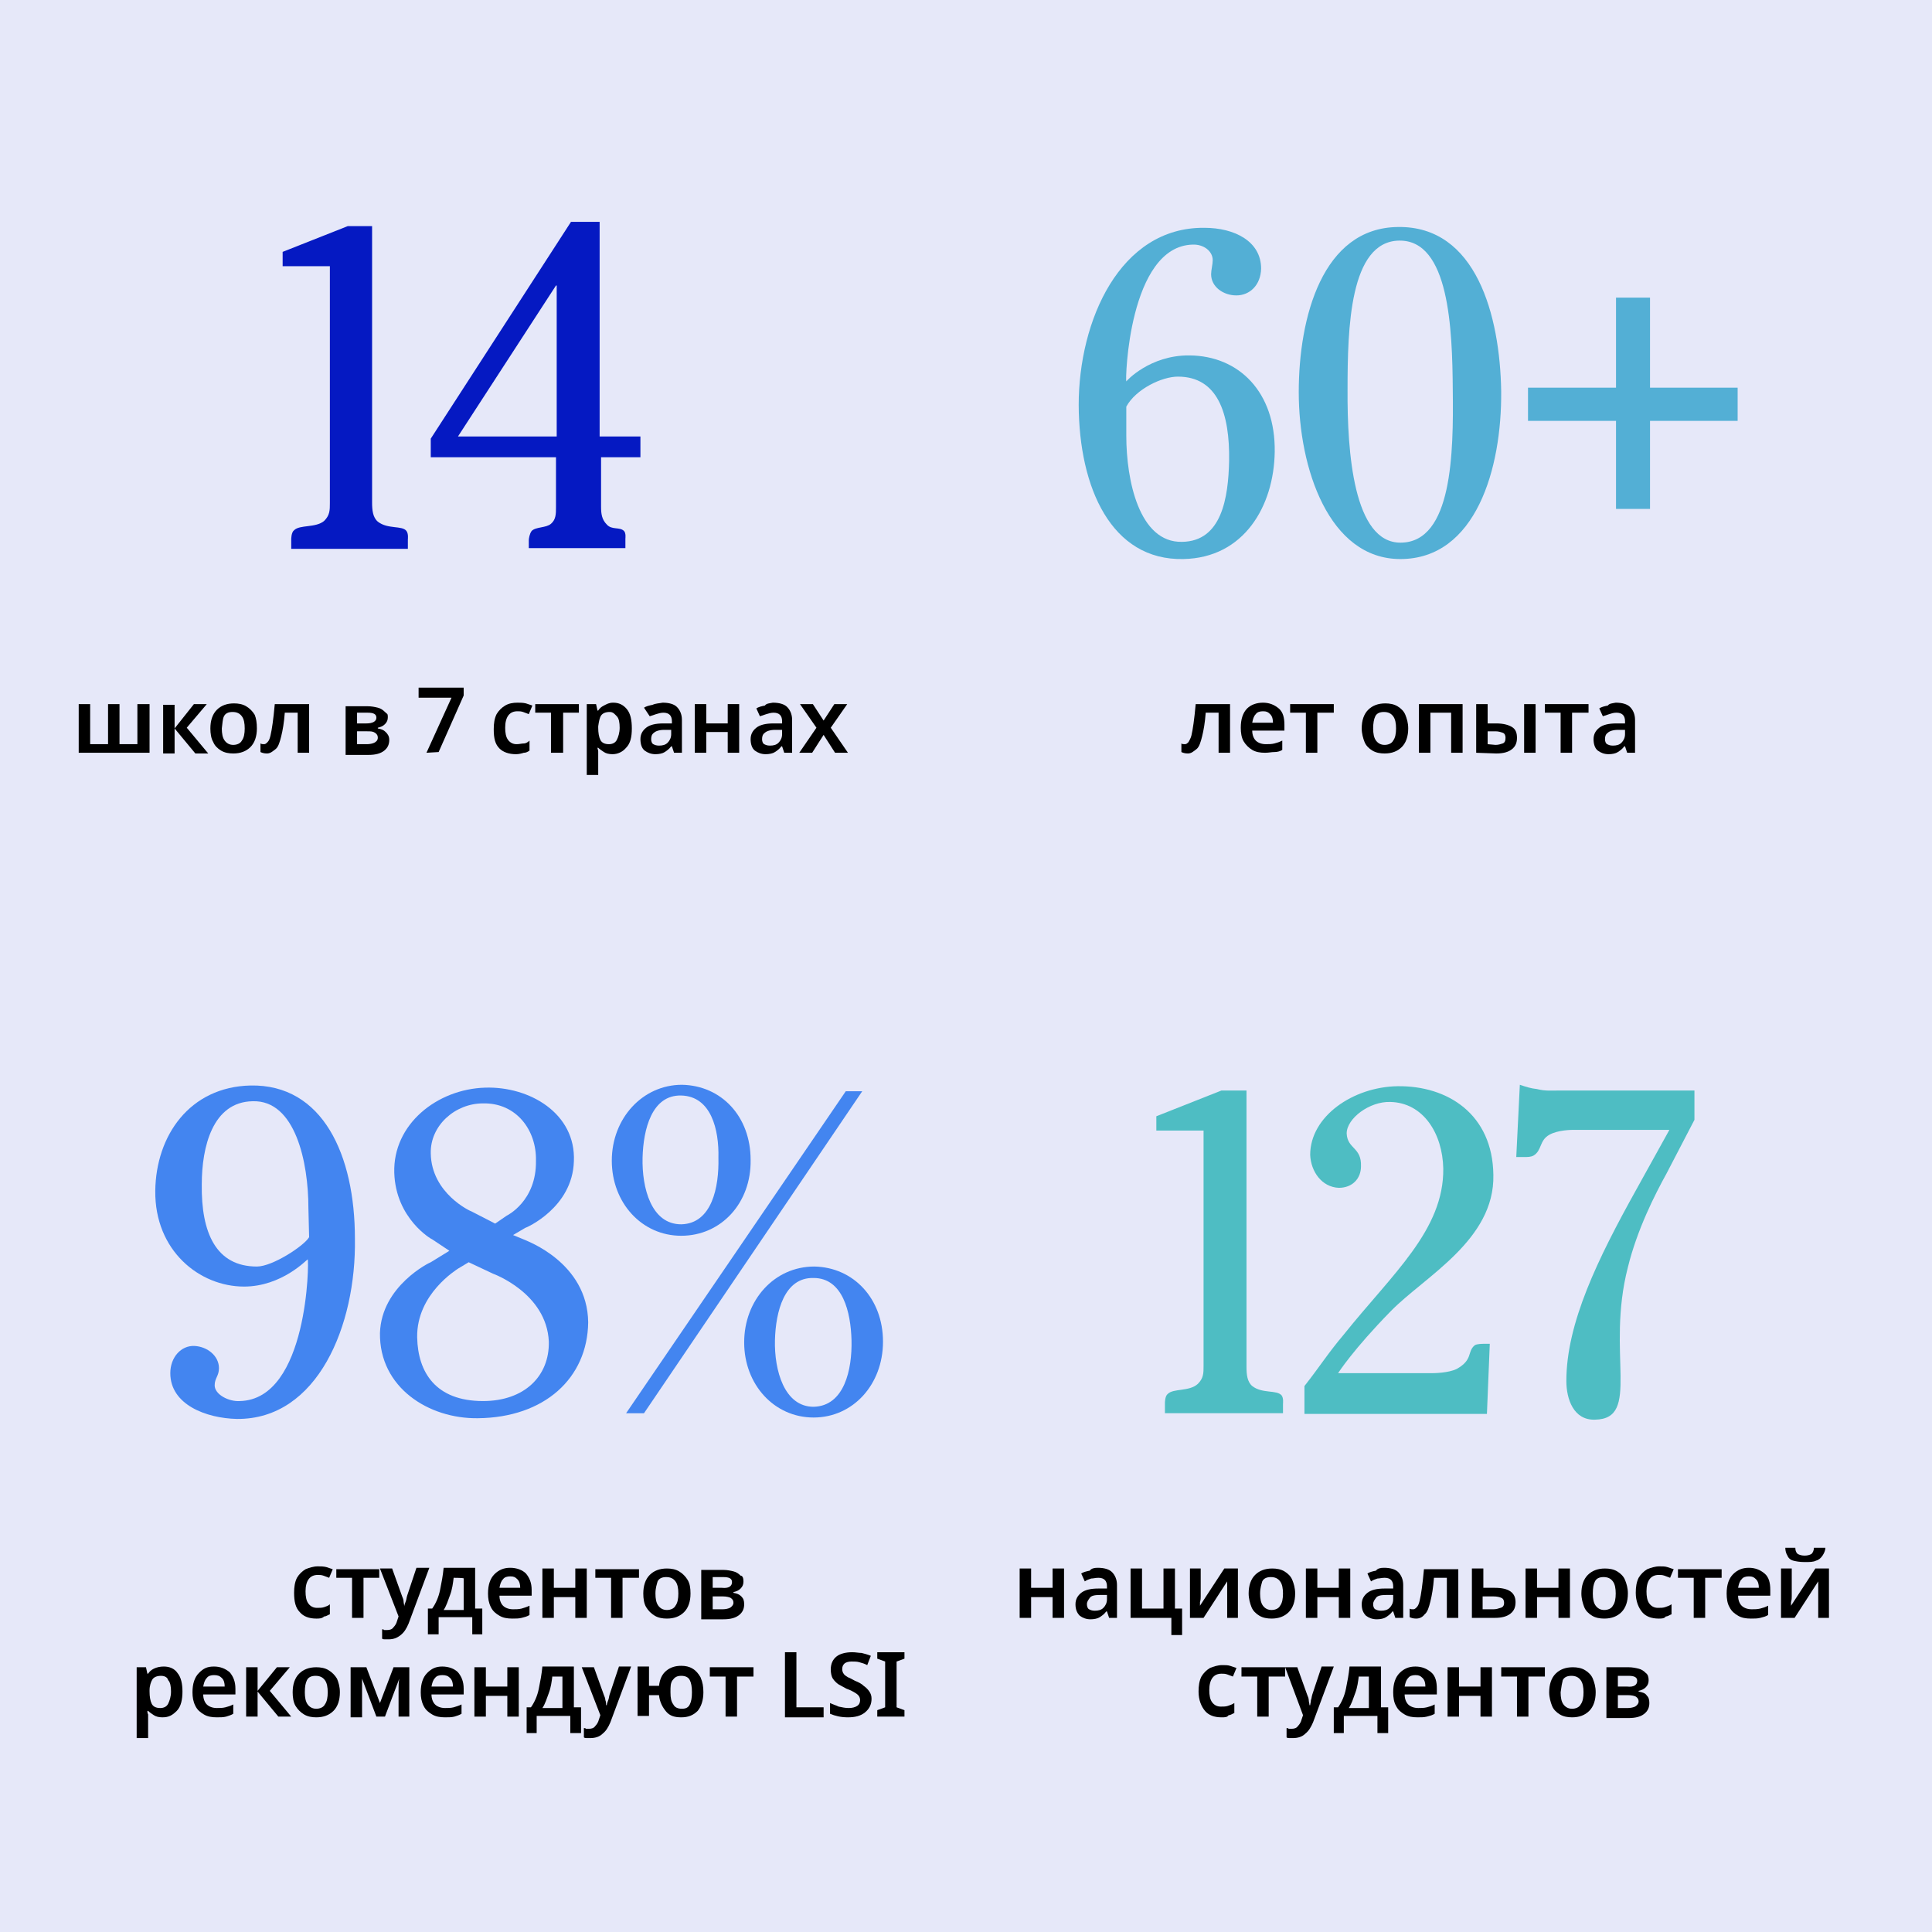 <?xml version="1.0" encoding="UTF-8"?>
<svg id="a" xmlns="http://www.w3.org/2000/svg" viewBox="0 0 270 270">
  <rect width="270" height="270" fill="#0519c2" opacity=".1"/>
  <g>
    <path d="M40.7,76.7v-1.3c0-.1,0-1,.4-1.3.8-.8,3-.3,4.2-1.3.8-.8.8-1.5.8-2.5v-33.1h-6.6v-2l9.1-3.6h3.4v38.6c0,1.1.1,2.1.8,2.7,1.4,1.1,3.4.5,4,1.3.3.4.2,1.1.2,1.2v1.3s-16.3,0-16.3,0Z" fill="#0519c2"/>
    <path d="M84,63.9v6.9c0,1,.1,1.8.8,2.5.7.8,1.8.3,2.4.9.3.3.2,1,.2,1.1v1.3h-13.5v-1.1c0-.2.1-.9.4-1.3.6-.6,2-.4,2.7-1s.7-1.4.7-2.3v-7h-17.5v-2.6l19.6-30.3h4v30h5.7v2.9s-5.5,0-5.5,0ZM77.7,39.9l-13.7,21.1h13.8v-21.1h-.1 0Z" fill="#0519c2"/>
  </g>
  <g>
    <path d="M20.9,98.4v6.8h-9.9v-6.8h1.6v5.6h2.5v-5.6h1.6v5.6h2.5v-5.6s1.7,0,1.7,0Z"/>
    <path d="M27.1,98.4h1.8l-2.8,3.3,3,3.6h-1.8l-2.9-3.5v3.5h-1.6v-6.8h1.6v3.3l2.7-3.4h0Z"/>
  </g>
  <g>
    <path d="M35.9,101.8c0,1.1-.3,2-.9,2.6-.6.6-1.4.9-2.4.9-.6,0-1.2-.1-1.7-.4s-.9-.7-1.1-1.2c-.3-.5-.4-1.2-.4-1.9,0-1.1.3-2,.9-2.6s1.4-.9,2.4-.9c.6,0,1.2.1,1.7.4s.9.7,1.2,1.2c.2.5.3,1.1.3,1.9h0ZM31,101.8c0,.7.1,1.3.4,1.7.3.4.7.6,1.2.6s1-.2,1.2-.6c.3-.4.4-1,.4-1.7s-.1-1.3-.4-1.7-.7-.6-1.3-.6-1,.2-1.2.6-.2 1-.3,1.7h0Z"/>
    <path d="M43.2,105.2h-1.6v-5.6h-1.8c-.1,1.4-.3,2.5-.5,3.3s-.4,1.5-.8,1.8-.7.6-1.2.6c-.4,0-.7-.1-.9-.2v-1.2c.2.1.3.1.5.1s.3-.1.5-.3.3-.5.4-.9c.1-.4.2-1,.3-1.7s.2-1.6.3-2.7h4.8v6.8h0Z"/>
    <path d="M54.2,100.2c0,.4-.1.7-.4,1s-.6.4-1,.5v.1c.5.1.8.2,1.1.5s.5.6.5,1.1c0,.6-.2,1.1-.7,1.5s-1.2.6-2.2.6h-3.2v-6.8h3.1c.5,0,1,.1,1.4.2s.7.3,1,.6.4.2.4.7ZM52.6,100.3c0-.5-.4-.7-1.2-.7h-1.5v1.5h1.3c.9,0,1.4-.3,1.4-.8h0ZM52.8,103.1c0-.3-.1-.5-.4-.7s-.6-.2-1.1-.2h-1.4v1.8h1.4c.4,0,.8-.1,1-.2s.5-.3.5-.7Z"/>
    <path d="M59.6,105.2l3.5-7.7h-4.6v-1.4h6.3v1.1l-3.5,7.9-1.7.1h0Z"/>
    <path d="M72.1,105.4c-1,0-1.8-.3-2.3-.8-.6-.6-.8-1.4-.8-2.7,0-.8.1-1.5.4-2.1.3-.5.7-.9,1.2-1.2s1.1-.4,1.7-.4c.4,0,.8,0,1.2.1.3.1.6.2.9.3l-.5,1.2c-.3-.1-.5-.2-.8-.3s-.5-.1-.8-.1c-1.1,0-1.7.8-1.7,2.3,0,.7.1,1.3.4,1.7s.7.6,1.2.6c.4,0,.7-.1,1-.1s.6-.2.8-.4v1.4c-.3.2-.5.3-.8.3-.3.1-.7.2-1.1.2h0Z"/>
    <path d="M80.9,99.6h-2.2v5.6h-1.7v-5.6h-2.2v-1.2h6.1s0,1.2,0,1.2Z"/>
    <path d="M85.7,98.2c.8,0,1.4.3,1.9.9s.7,1.5.7,2.7-.2,2.1-.8,2.7c-.5.6-1.2.9-1.9.9-.5,0-.9-.1-1.2-.3-.3-.2-.6-.4-.8-.6h-.1c0,.2.1.3.1.5v3.3h-1.6v-9.9h1.3l.2.9h.1c.2-.3.4-.5.8-.7s.7-.4,1.3-.4h0ZM85.2,99.5c-.6,0-1,.2-1.2.5s-.3.8-.4,1.5v.2c0,.7.1,1.3.3,1.7.2.4.6.6,1.2.6.5,0,.9-.2,1.1-.6s.4-1,.4-1.7-.1-1.3-.4-1.6-.5-.6-1-.6h0Z"/>
    <path d="M92.6,98.2c.9,0,1.6.2,2,.6s.7,1,.7,1.8v4.6h-1.1l-.3-.9h-.1c-.3.4-.6.6-.9.8s-.8.3-1.3.3c-.6,0-1.1-.2-1.5-.5s-.6-.9-.6-1.6.3-1.2.8-1.6,1.3-.6,2.4-.6h1.2v-.3c0-.4-.1-.7-.3-.9s-.5-.3-.9-.3c-.3,0-.7.1-1,.2s-.6.2-.9.3l-.8-1.2c.3-.2.7-.3,1.2-.4.4-.2.9-.2,1.4-.3h0ZM92.8,102c-.7,0-1.2.2-1.4.4-.3.2-.4.5-.4.9,0,.3.1.6.3.7s.4.2.8.2c.5,0,.9-.1,1.2-.4.3-.3.5-.7.5-1.2v-.6h-1Z"/>
    <path d="M98.7,98.4v2.7h3v-2.7h1.6v6.8h-1.6v-2.9h-3v2.9h-1.6v-6.8h1.6Z"/>
    <path d="M108,98.2c.9,0,1.6.2,2,.6s.7,1,.7,1.8v4.6h-1.1l-.3-.9h-.1c-.3.4-.6.6-.9.8s-.8.3-1.3.3c-.6,0-1.1-.2-1.5-.5s-.6-.9-.6-1.6.3-1.2.8-1.6,1.3-.6,2.4-.6h1.2v-.3c0-.4-.1-.7-.3-.9s-.5-.3-.9-.3c-.3,0-.7.1-1,.2s-.6.2-.9.3l-.5-1.1c.3-.2.7-.3,1.2-.4.2-.3.6-.3,1.1-.4h0ZM108.3,102c-.7,0-1.2.2-1.4.4-.3.2-.4.5-.4.9,0,.3.1.6.3.7s.4.2.8.2c.5,0,.9-.1,1.2-.4.3-.3.5-.7.5-1.2v-.6h-1Z"/>
    <path d="M114.1,101.7l-2.3-3.3h1.8l1.5,2.3,1.5-2.3h1.8l-2.3,3.3,2.4,3.5h-1.8l-1.6-2.5-1.6,2.5h-1.8l2.4-3.5h0Z"/>
  </g>
  <g>
    <path d="M33.1,198.3c-4.3-.1-9.3-2-9.3-6.4,0-2.2,1.5-3.9,3.4-3.8,1.8.1,3.4,1.4,3.4,3.1,0,1.1-.6,1.4-.6,2.4,0,1.3,2,2.3,3.5,2.2,9.6-.2,9.7-19.8,9.5-19.8-.1,0-3.6,3.8-8.9,3.8-6.2,0-12.5-5-12.4-13.4.1-7.7,4.8-14.5,13.3-14.7,10.1-.2,14.6,9.7,14.6,21.4.2,12.1-5.2,25.3-16.5,25.2h0ZM43.1,168.8c0-6.3-1.8-15.1-7.8-14.9-5.6.1-7.1,6.4-7.1,11.6-.1,6.8,2,11.5,7.7,11.5,2.2,0,6.6-2.9,7.3-4.1l-.1-4.1h0Z" fill="#4385f0"/>
    <path d="M66.8,198.2c-6.9.1-13.8-4.3-13.7-11.9.2-6.6,7-9.9,7.1-9.9l2.6-1.6-2.4-1.6c-.1,0-5.1-2.9-5.3-9.3-.2-6.8,6-11.7,12.7-11.9,6.2-.2,12.7,3.6,12.4,10.3-.2,6.5-6.7,9.3-6.8,9.3l-1.7,1,1.7.7c.1.1,8.7,3.1,8.8,11.5-.1,7.8-6.1,13.3-15.4,13.4h0ZM68.9,178l-3.4-1.6-1.5.9c-.1.1-5.8,3.5-5.7,9.6.1,4.9,2.6,8.9,9.2,8.9,5.8,0,9.3-3.5,9.2-8.3-.3-6.8-7.8-9.5-7.8-9.5h0ZM67.5,154.2c-3.9,0-7.4,3.1-7.3,7,.1,5.6,5.6,8.1,5.7,8.1l3.3,1.7,1.6-1.1s4.2-2,4.1-7.7c.1-4.2-2.7-8.1-7.4-8h0Z" fill="#4385f0"/>
    <path d="M95.2,172.7c-5.5,0-9.7-4.6-9.7-10.5s4.3-10.6,9.8-10.6c5.5.1,9.6,4.4,9.6,10.5.1,6-4.1,10.6-9.7,10.6h0ZM90,197.5h-2.5l30.7-45h2.3l-30.5,45ZM95.2,153.1c-4.1-.1-5.3,4.7-5.4,8.7-.1,4.2,1.2,9.3,5.4,9.3,4.3-.1,5.3-5.2,5.2-9.3.1-3.9-1-8.6-5.2-8.7ZM113.7,198.1c-5.5,0-9.7-4.6-9.7-10.5s4.2-10.6,9.8-10.6c5.5.1,9.6,4.5,9.6,10.5s-4.2,10.6-9.7,10.6h0ZM113.7,178.6c-4.1-.1-5.3,4.7-5.4,8.7-.1,4.2,1.3,9.3,5.4,9.3,4.3-.1,5.4-5.2,5.3-9.3-.1-3.9-1.2-8.7-5.3-8.7Z" fill="#4385f0"/>
  </g>
  <g>
    <path d="M44.2,226.2c-1,0-1.8-.3-2.3-.9-.6-.6-.8-1.5-.8-2.7,0-.8.1-1.5.4-2.1.3-.5.7-.9,1.2-1.2.5-.2,1.1-.4,1.7-.4.4,0,.8,0,1.2.1.3.1.6.2.9.3l-.5,1.2c-.3-.1-.5-.2-.8-.3s-.5-.1-.8-.1c-1.1,0-1.7.8-1.7,2.3,0,.7.1,1.3.4,1.7.3.4.7.6,1.2.6.4,0,.7,0,1-.1s.6-.2.8-.4v1.4c-.3.1-.5.3-.8.3-.3.3-.7.3-1.1.3h0Z"/>
    <path d="M53,220.5h-2.2v5.6h-1.6v-5.6h-2.2v-1.2h6c0-.1,0,1.2,0,1.2Z"/>
    <path d="M53.1,219.2h1.7l1.4,3.9c.1.2.2.5.2.7s.1.5.1.7h0c0-.2.1-.4.2-.7.1-.2.1-.5.2-.8l1.3-3.9h1.8l-2.9,7.8c-.3.7-.6,1.2-1.1,1.6-.5.4-1,.6-1.7.6h-.5c-.1,0-.3,0-.4-.1v-1.3c.1,0,.2,0,.3.1h.4c.4,0,.7-.1.9-.4.2-.2.4-.5.5-.9l.2-.6-2.6-6.7h0Z"/>
  </g>
  <g>
    <path d="M66.4,219.2v5.6h1v3.6h-1.4v-2.4h-4.7v2.4h-1.5v-3.6h.6c.5-.7.9-1.6,1.1-2.6s.4-2,.5-3.1h4.4s0,.1,0,.1ZM63.4,220.5c-.1.8-.2,1.6-.5,2.4s-.5,1.5-.9,2.1h2.8v-4.4c.1-.1-1.4-.1-1.4-.1Z"/>
    <path d="M71.3,219.1c.9,0,1.7.3,2.2.8.5.6.8,1.3.8,2.3v.8h-4.5c0,.6.2,1.1.5,1.4.3.3.8.5,1.4.5.4,0,.8,0,1.2-.1.3-.1.7-.2,1.1-.4v1.3c-.3.2-.7.3-1.1.4-.4.1-.8.1-1.3.1-.7,0-1.3-.1-1.8-.4-.5-.3-.9-.6-1.2-1.2s-.4-1.2-.4-1.9c0-1.2.3-2.1.9-2.7s1.3-.9,2.2-.9ZM71.3,220.3c-.4,0-.8.1-1,.4-.3.3-.4.7-.5,1.2h2.9c0-.5-.1-.9-.4-1.2s-.5-.4-1-.4h0Z"/>
    <path d="M77.4,219.2v2.7h3v-2.7h1.6v6.9h-1.6v-2.9h-3v2.9h-1.6v-6.9h1.6Z"/>
    <path d="M89.2,220.5h-2.2v5.6h-1.6v-5.6h-2.2v-1.2h6.1v1.2s-.1,0-.1,0Z"/>
    <path d="M96.5,222.7c0,1.1-.3,2-.9,2.6s-1.4.9-2.4.9c-.6,0-1.2-.1-1.7-.4s-.9-.7-1.2-1.2c-.3-.5-.4-1.2-.4-1.9,0-1.1.3-2,.9-2.6s1.4-.9,2.4-.9c.6,0,1.2.1,1.7.4s.9.7,1.2,1.2.4,1.1.4,1.9h0ZM91.6,222.7c0,.7.1,1.3.4,1.7s.7.6,1.2.6,1-.2,1.2-.6c.3-.4.4-1,.4-1.7s-.1-1.3-.4-1.7-.7-.6-1.3-.6-1,.2-1.2.6c-.1.4-.3.9-.3,1.7h0Z"/>
    <path d="M103.9,221c0,.4-.1.7-.4,1s-.6.4-1,.5v.1c.5.1.8.2,1.1.5s.4.6.4,1.1c0,.6-.2,1.1-.7,1.5s-1.2.6-2.2.6h-3.1v-6.9h3.1c.5,0,1,.1,1.4.2s.7.3,1,.6c.3-0.0.4.4.4.8h0ZM102.3,221.1c0-.5-.4-.7-1.2-.7h-1.5v1.5h1.3c.9.1,1.4-.2,1.4-.8h0ZM102.5,224c0-.3-.1-.5-.4-.7-.2-.1-.6-.2-1.1-.2h-1.4v1.8h1.4c.4,0,.8-.1,1-.2s.5-.4.5-.7Z"/>
  </g>
  <g>
    <path d="M22.9,232.9c.8,0,1.5.3,1.9.9.5.6.7,1.5.7,2.6s-.2,2.1-.8,2.7-1.1.9-2,.9c-.5,0-.9-.1-1.2-.3s-.6-.4-.8-.6h-.1c0,.2,0,.3.1.5v3.3h-1.6v-9.9h1.3l.2.9h.1c.2-.3.4-.5.8-.7s.9-.3,1.4-.3ZM22.5,234.2c-.6,0-1,.2-1.2.5s-.4.9-.4,1.5v.2c0,.7.1,1.3.3,1.7.2.4.6.6,1.2.6.5,0,.9-.2,1.1-.6.2-.4.4-1,.4-1.7s-.1-1.3-.4-1.6c-.1-.4-.5-.6-1-.6h0Z"/>
    <path d="M29.9,232.9c.9,0,1.6.3,2.2.8.5.6.8,1.3.8,2.3v.8h-4.5c0,.6.2,1.1.5,1.4s.8.5,1.4.5c.4,0,.8,0,1.2-.1.4-.1.7-.2,1.1-.4v1.3c-.3.2-.7.3-1,.4-.4.1-.8.1-1.3.1-.7,0-1.3-.1-1.8-.4-.5-.3-.9-.6-1.2-1.2s-.4-1.2-.4-1.9c0-1.2.3-2.1.9-2.7s1.1-.9,2.1-.9ZM29.9,234.1c-.4,0-.8.1-1,.4-.3.3-.4.7-.5,1.2h3c0-.5-.1-.9-.4-1.2s-.6-.4-1.1-.4h0Z"/>
    <path d="M38.7,233h1.8l-2.8,3.3,3,3.6h-1.8l-2.9-3.5v3.5h-1.6v-6.9h1.6v3.3l2.7-3.3h0Z"/>
  </g>
  <g>
    <path d="M47.5,236.5c0,1.1-.3,2-.9,2.6-.6.6-1.4.9-2.4.9-.6,0-1.2-.1-1.7-.4-.5-.3-.9-.7-1.2-1.2s-.4-1.2-.4-1.9c0-1.1.3-2,.9-2.6s1.4-.9,2.4-.9c.6,0,1.2.1,1.7.4s.9.7,1.2,1.2c.2.5.4,1.1.4,1.9h0ZM42.6,236.5c0,.7.1,1.3.4,1.7s.7.6,1.2.6,1-.2,1.2-.6c.3-.4.4-1,.4-1.7s-.1-1.3-.4-1.7-.7-.6-1.3-.6-1,.2-1.2.6c-.2.4-.3.9-.3,1.7h0Z"/>
    <path d="M57.2,233v6.9h-1.5v-3.7c0-.6,0-1.1.1-1.6h0l-2,5.3h-1.2l-2-5.3h0v5.4h-1.6v-7h2.2l1.9,5,1.9-5s2.2,0,2.2,0Z"/>
    <path d="M61.8,232.9c.9,0,1.7.3,2.2.8.5.6.8,1.3.8,2.3v.8h-4.5c0,.6.2,1.1.5,1.4s.8.5,1.4.5c.4,0,.8,0,1.2-.1.3-.1.7-.2,1.1-.4v1.3c-.3.2-.7.3-1,.4-.4.1-.8.1-1.3.1-.7,0-1.3-.1-1.8-.4-.5-.3-.9-.6-1.2-1.2s-.4-1.2-.4-1.9c0-1.2.3-2.1.9-2.7s1.2-.9,2.1-.9ZM61.8,234.1c-.4,0-.8.1-1,.4-.3.3-.4.7-.5,1.2h3c0-.5-.1-.9-.4-1.2s-.6-.4-1.1-.4h0Z"/>
    <path d="M67.9,233v2.7h3v-2.7h1.6v6.9h-1.6v-2.9h-3v2.9h-1.6v-6.9h1.6Z"/>
    <path d="M80.2,233v5.6h1v3.6h-1.5v-2.4h-4.7v2.4h-1.4v-3.6h.6c.5-.7.9-1.6,1.1-2.6s.4-2,.5-3.1h4.4v.1ZM77.2,234.2c-.1.8-.2,1.6-.5,2.4s-.5,1.5-.9,2.1h2.8v-4.4h-1.4v-.1Z"/>
    <path d="M81.3,233h1.7l1.4,3.9c.1.2.2.5.2.7.1.2.1.5.1.7h.1c0-.2.1-.4.2-.7.1-.2.1-.5.2-.8l1.3-3.9h1.7l-2.9,7.8c-.3.7-.6,1.2-1.1,1.6-.4.4-1,.6-1.7.6h-.5c-.1,0-.3,0-.4-.1v-1.3c.1,0,.2,0,.3.1h.4c.4,0,.7-.1.9-.4.2-.2.4-.5.5-.9l.2-.6-2.6-6.7h0Z"/>
    <path d="M98.3,236.5c0,1.1-.3,2-.8,2.6-.6.6-1.3.9-2.3.9-.9,0-1.6-.2-2.1-.8s-.9-1.3-1-2.3h-1.4v2.9h-1.6v-6.9h1.6v2.7h1.4c.1-.9.4-1.6,1-2.1s1.3-.7,2.1-.7c.6,0,1.1.1,1.6.4.5.3.8.7,1.1,1.2.3.7.4,1.3.4,2.1h0ZM93.7,236.5c0,.8.1,1.3.4,1.7.2.4.6.6,1.2.6s.9-.2,1.1-.6.3-.9.3-1.7-.1-1.3-.3-1.7c-.2-.4-.6-.6-1.2-.6s-.9.2-1.2.6-.3.9-.3,1.7h0Z"/>
    <path d="M105.2,234.3h-2.2v5.6h-1.6v-5.6h-2.2v-1.3h6.1v1.3s-.1,0-.1,0Z"/>
    <path d="M109.7,239.9v-9h1.6v7.7h3.8v1.4h-5.4v-.1Z"/>
    <path d="M121.8,237.4c0,.8-.3,1.4-.9,1.9s-1.4.7-2.4.7-1.8-.2-2.5-.5v-1.5c.4.2.8.3,1.2.5.5.1.9.2,1.4.2s.9-.1,1.2-.3.4-.5.4-.8c0-.4-.2-.7-.5-.9s-.8-.5-1.4-.7c-.4-.2-.7-.4-1.1-.6-.3-.2-.6-.5-.8-.8-.2-.3-.3-.8-.3-1.3,0-.8.3-1.4.8-1.8.5-.4,1.3-.6,2.2-.6.5,0,.9.1,1.3.1.4.1.8.2,1.3.4l-.5,1.3c-.4-.2-.7-.3-1.1-.4-.3-.1-.7-.1-1.1-.1s-.8.1-1,.3-.3.4-.3.8c0,.2.1.5.2.6.1.2.3.3.6.5.3.1.6.3,1,.5.5.2.9.4,1.2.7.3.2.6.5.8.8s.3.6.3,1h0Z"/>
    <path d="M126.4,239.9h-3.8v-.9l1.1-.4v-6.4l-1.1-.4v-.9h3.8v.9l-1.1.4v6.4l1.1.4v.9Z"/>
  </g>
  <g>
    <path d="M162.8,197.5v-1.4c0-.1,0-1,.4-1.3.8-.8,3-.3,4.2-1.4.8-.8.8-1.5.8-2.5v-32.9h-6.6v-2l9.1-3.6h3.5v38.6c0,1.1.1,2.1.8,2.7,1.4,1.1,3.4.5,4.1,1.3.3.4.2,1.1.2,1.2v1.3h-16.5Z" fill="#4ebdc3"/>
    <path d="M194.4,183.2c-5.3,5.4-7.4,8.7-7.4,8.7h13.2c.1,0,2.2,0,3.4-.6,2.3-1.3,1.4-2.4,2.5-3.3.3-.2,1.1-.2,1.2-.2h.9l-.4,9.8h-25.5v-3.9c2.2-2.8,3.3-4.6,5.5-7.2,6.8-8.5,14-14.6,13.9-23.2-.1-4.9-2.8-9.2-7.4-9.3-2.9-.1-6.1,2.3-6.1,4.4.1,2.2,2.1,1.9,2,4.6,0,1.7-1.2,3-3.1,3-2.4-.1-3.9-2.3-4-4.6,0-5.4,6-9.5,12.2-9.6,7-.1,13.3,3.9,13.4,12.4.2,9.1-9.6,14.2-14.3,19h0Z" fill="#4ebdc3"/>
    <path d="M232.9,164c-1.6,2.9-4.1,7.8-5.4,13.1-3.1,12,1.9,21.2-4.6,21.3-3,.1-4-2.9-4-5.4,0-8.1,4.4-17.1,9.8-26.8l4.6-8.3h-13.4c-.2,0-2.2,0-3.4.7-1.4.8-1,2.2-2.2,2.9-.4.2-.8.2-1.4.2h-1l.5-10.1c.9.3,1.5.5,2.4.6,1.2.3,2,.2,3.2.2h18.8v4.1l-3.9,7.5h0Z" fill="#4ebdc3"/>
  </g>
  <g>
    <path d="M144.1,219.2v2.7h3v-2.7h1.6v6.9h-1.6v-2.9h-3v2.9h-1.6v-6.9h1.6Z"/>
    <path d="M153.4,219.1c.9,0,1.6.2,2,.6s.7,1,.7,1.8v4.6h-1.1l-.3-.9h-.1c-.3.4-.6.6-.9.8-.3.2-.8.3-1.3.3-.6,0-1.1-.2-1.5-.5-.4-.4-.6-.9-.6-1.6s.3-1.2.8-1.6,1.3-.6,2.4-.6h1.2v-.3c0-.4-.1-.7-.3-.9s-.5-.3-.9-.3-.7.1-1,.1c-.3.1-.6.2-.9.4l-.5-1.1c.3-.2.7-.3,1.2-.4.2-.3.6-.4,1.1-.4h0ZM153.7,222.9c-.7,0-1.2.1-1.4.4s-.4.5-.4.9c0,.3.1.6.3.7s.4.2.8.2c.5,0,.9-.1,1.2-.4.3-.3.5-.7.5-1.2v-.6l-1.0 0h0Z"/>
    <path d="M165.2,228.5h-1.5v-2.4h-5.7v-6.9h1.6v5.6h3v-5.6h1.6v5.6h1l-0,3.7h0Z"/>
    <path d="M167.8,222.5v.6c0,.2,0,.5-.1.8v.5l3.4-5.2h1.9v6.9h-1.5v-5.1l-3.3,5.1h-1.9v-6.9h1.5v3.3h0Z"/>
    <path d="M181,222.7c0,1.1-.3,2-.9,2.6s-1.4.9-2.4.9c-.6,0-1.2-.1-1.7-.4s-.9-.7-1.1-1.2-.4-1.2-.4-1.9c0-1.1.3-2,.9-2.6.6-.6,1.4-.9,2.4-.9.6,0,1.2.1,1.7.4.5.3.9.7,1.1,1.2s.4,1.1.4,1.9h0ZM176.1,222.7c0,.7.1,1.3.4,1.7.3.4.7.6,1.2.6s1-.2,1.2-.6c.3-.4.4-1,.4-1.7s-.1-1.3-.4-1.7-.7-.6-1.3-.6-1,.2-1.2.6c-.1.4-.3.9-.3,1.7h0Z"/>
    <path d="M184.1,219.2v2.7h3v-2.7h1.6v6.9h-1.6v-2.9h-3v2.9h-1.6v-6.9h1.6Z"/>
    <path d="M193.4,219.1c.9,0,1.6.2,2,.6s.7,1,.7,1.8v4.6h-1.1l-.3-.9h-.1c-.3.4-.6.6-.9.8-.3.2-.8.3-1.3.3-.6,0-1.1-.2-1.5-.5-.4-.4-.6-.9-.6-1.6s.3-1.2.8-1.6,1.3-.6,2.4-.6h1.2v-.3c0-.4-.1-.7-.3-.9s-.5-.3-.9-.3-.7.1-1,.1c-.3.1-.6.2-.9.4l-.5-1.1c.3-.2.7-.3,1.2-.4.2-.3.6-.4,1.1-.4h0ZM193.7,222.9c-.7,0-1.2.1-1.4.4s-.4.5-.4.9c0,.3.1.6.3.7s.4.2.8.2c.5,0,.9-.1,1.2-.4.3-.3.5-.7.5-1.2v-.6l-1.0 0h0Z"/>
    <path d="M203.8,226.1h-1.6v-5.6h-1.8c-.1,1.4-.3,2.5-.5,3.3s-.4,1.5-.8,1.8c-.3.4-.7.6-1.2.6-.4,0-.7-.1-.9-.2v-1.2c.1.1.3.1.5.1s.3-.1.5-.3.3-.5.4-.9c.1-.4.2-1,.3-1.7s.2-1.6.3-2.7h4.8v6.8h0Z"/>
    <path d="M208.9,221.9c2,0,2.9.7,2.9,2,0,.7-.2,1.2-.7,1.6-.5.4-1.2.6-2.2.6h-3.2v-6.9h1.6v2.7l1.6-0h0ZM210.2,224c0-.3-.1-.6-.4-.7-.2-.1-.6-.2-1.1-.2h-1.5v1.8h1.5c.4,0,.7-.1,1-.2.4-.1.5-.4.5-.7h0Z"/>
    <path d="M214.8,219.2v2.7h3v-2.7h1.6v6.9h-1.6v-2.9h-3v2.9h-1.6v-6.9h1.6Z"/>
    <path d="M227.5,222.7c0,1.1-.3,2-.9,2.6s-1.4.9-2.4.9c-.6,0-1.2-.1-1.7-.4s-.9-.7-1.1-1.2-.4-1.2-.4-1.9c0-1.1.3-2,.9-2.6.6-.6,1.4-.9,2.4-.9.6,0,1.2.1,1.7.4.5.3.9.7,1.1,1.2s.4,1.1.4,1.9h0ZM222.6,222.7c0,.7.1,1.3.4,1.7.3.4.7.6,1.2.6s1-.2,1.2-.6c.3-.4.4-1,.4-1.7s-.1-1.3-.4-1.7-.7-.6-1.3-.6-1,.2-1.2.6c-.2.4-.3.9-.3,1.7h0Z"/>
    <path d="M231.8,226.2c-1,0-1.8-.3-2.3-.9s-.9-1.5-.9-2.7c0-.8.1-1.5.4-2.1.3-.5.7-.9,1.2-1.2.5-.2,1.1-.4,1.7-.4.4,0,.8,0,1.1.1s.6.2.9.3l-.5,1.2c-.3-.1-.5-.2-.8-.3s-.5-.1-.8-.1c-1.1,0-1.7.8-1.7,2.3,0,.7.1,1.3.4,1.7.3.4.7.6,1.2.6.4,0,.7,0,1-.1s.6-.2.9-.4v1.4c-.3.1-.5.3-.8.3-.2.3-.6.3-1.0.3h0Z"/>
    <path d="M240.5,220.5h-2.2v5.6h-1.6v-5.6h-2.2v-1.2h6.1v1.2h-.1Z"/>
    <path d="M244.4,219.1c.9,0,1.6.3,2.2.8s.8,1.3.8,2.3v.8h-4.5c0,.6.2,1.1.5,1.4s.8.5,1.4.5c.4,0,.8,0,1.2-.1s.7-.2,1.1-.4v1.3c-.3.2-.7.3-1.1.4s-.8.1-1.3.1c-.7,0-1.3-.1-1.8-.4s-.9-.6-1.2-1.2c-.3-.5-.4-1.2-.4-1.9,0-1.2.3-2.1.9-2.7s1.3-.9,2.2-.9h0ZM244.4,220.3c-.4,0-.8.1-1,.4-.3.3-.4.7-.5,1.2h2.9c0-.5-.1-.9-.4-1.2s-.5-.4-1-.4h0Z"/>
    <path d="M250.4,222.5v.6c0,.2,0,.5-.1.8v.5l3.4-5.2h1.9v6.9h-1.5v-5.1l-3.3,5.1h-1.9v-6.9h1.5v3.3h0ZM255.1,216.3c0,.4-.2.8-.4,1.1s-.5.6-.9.7c-.4.2-.9.2-1.6.2s-1.2-.1-1.6-.2-.7-.4-.8-.7c-.2-.3-.3-.7-.3-1.1h1.4c0,.5.2.8.4.9s.5.2.9.2.7-.1.9-.2.4-.5.4-.9h1.6Z"/>
  </g>
  <g>
    <path d="M170.7,240c-1,0-1.8-.3-2.3-.9s-.9-1.5-.9-2.7c0-.8.1-1.5.4-2.1.3-.5.7-.9,1.2-1.2.5-.2,1.1-.4,1.7-.4.4,0,.8,0,1.1.1s.6.2.9.3l-.5,1.2c-.3-.1-.5-.2-.8-.3s-.5-.1-.8-.1c-1.1,0-1.7.8-1.7,2.3,0,.7.1,1.3.4,1.7.3.4.7.6,1.2.6.4,0,.7,0,1-.1s.6-.2.9-.4v1.4c-.3.1-.5.3-.8.3-.2.3-.5.3-1.0.3h0Z"/>
    <path d="M179.5,234.3h-2.2v5.6h-1.6v-5.6h-2.2v-1.3h6.1v1.3h-.1Z"/>
    <path d="M179.6,233h1.7l1.4,3.9c.1.2.2.5.2.7s.1.5.1.7h.1c0-.2.1-.4.1-.7.1-.2.1-.5.2-.8l1.3-3.9h1.7l-2.9,7.8c-.3.7-.6,1.2-1.1,1.6-.4.4-1,.6-1.7.6h-.5c-.1,0-.3,0-.4-.1v-1.3c.1,0,.2,0,.3.1h.4c.4,0,.7-.1.9-.4.2-.2.4-.5.5-.9l.2-.6-2.5-6.7h0Z"/>
  </g>
  <g>
    <path d="M193,233v5.6h1v3.6h-1.5v-2.4h-4.7v2.4h-1.4v-3.6h.6c.5-.7.9-1.6,1.1-2.6s.4-2,.5-3.1h4.4v.1ZM189.9,234.2c-.1.8-.2,1.6-.5,2.4s-.5,1.5-.9,2.1h2.8v-4.4h-1.4v-.1Z"/>
    <path d="M197.8,232.9c.9,0,1.6.3,2.2.8s.8,1.3.8,2.3v.8h-4.5c0,.6.2,1.1.5,1.4s.8.5,1.4.5c.4,0,.8,0,1.2-.1s.7-.2,1.1-.4v1.3c-.3.2-.7.3-1.1.4s-.8.1-1.3.1c-.7,0-1.3-.1-1.8-.4s-.9-.6-1.2-1.2c-.3-.5-.4-1.2-.4-1.9,0-1.2.3-2.1.9-2.7s1.3-.9,2.2-.9h0ZM197.8,234.1c-.4,0-.8.1-1,.4-.3.3-.4.7-.5,1.2h2.9c0-.5-.1-.9-.4-1.2s-.5-.4-1-.4h0Z"/>
    <path d="M203.9,233v2.7h3v-2.7h1.6v6.9h-1.6v-2.9h-3v2.9h-1.6v-6.9h1.6Z"/>
    <path d="M215.8,234.3h-2.2v5.6h-1.6v-5.6h-2.2v-1.3h6.1v1.3h-.1Z"/>
    <path d="M223,236.5c0,1.1-.3,2-.9,2.6s-1.4.9-2.4.9c-.6,0-1.2-.1-1.7-.4s-.9-.7-1.1-1.2-.4-1.2-.4-1.9c0-1.1.3-2,.9-2.6.6-.6,1.4-.9,2.4-.9.6,0,1.2.1,1.7.4.5.3.9.7,1.1,1.2s.4,1.1.4,1.9h0ZM218.1,236.5c0,.7.1,1.3.4,1.7.3.4.7.6,1.2.6s1-.2,1.2-.6c.3-.4.4-1,.4-1.7s-.1-1.3-.4-1.7-.7-.6-1.3-.6-1,.2-1.2.6c-.1.4-.2.9-.3,1.7h0Z"/>
    <path d="M230.4,234.8c0,.4-.1.7-.4,1s-.6.4-1,.5v.1c.5.1.9.2,1.1.5.3.3.4.6.4,1.1,0,.6-.2,1.1-.7,1.5s-1.2.6-2.2.6h-3.1v-7.1h3.1c.5,0,1,.1,1.4.2.4.1.7.3,1,.6.3.2.4.6.4,1h0ZM228.8,234.9c0-.5-.4-.7-1.2-.7h-1.5v1.5h1.3c.9.1,1.4-.2,1.4-.8h0ZM229,237.8c0-.3-.1-.5-.4-.7-.2-.1-.6-.2-1.1-.2h-1.4v1.8h1.4c.4,0,.8-.1,1-.2s.5-.4.5-.7Z"/>
  </g>
  <g>
    <path d="M171.9,105.2h-1.6v-5.6h-1.8c-.1,1.4-.3,2.5-.5,3.3s-.4,1.5-.8,1.8-.7.6-1.2.6c-.4,0-.7-.1-.9-.2v-1.2c.1.1.3.1.5.1s.3-.1.5-.3c.1-.2.3-.5.4-.9.1-.4.2-1,.3-1.7s.2-1.6.3-2.7h4.8v6.8h0Z"/>
    <path d="M176.5,98.2c.9,0,1.6.3,2.2.8s.8,1.3.8,2.3v.8h-4.5c0,.6.2,1.1.5,1.4s.8.5,1.4.5c.4,0,.8,0,1.2-.1s.7-.2,1.1-.4v1.3c-.3.2-.7.3-1.1.3s-.8.1-1.3.1c-.7,0-1.3-.1-1.8-.4s-.9-.7-1.2-1.2-.4-1.2-.4-1.9c0-1.2.3-2.1.9-2.7.5-.5,1.3-.8,2.2-.8h0ZM176.5,99.4c-.4,0-.8.1-1,.4-.3.3-.4.7-.5,1.2h2.9c0-.5-.1-.9-.4-1.2s-.5-.4-1-.4h0Z"/>
    <path d="M186.3,99.6h-2.2v5.6h-1.6v-5.6h-2.2v-1.2h6.1v1.2h-.1Z"/>
    <path d="M196.8,101.8c0,1.1-.3,2-.9,2.6s-1.4.9-2.4.9c-.6,0-1.2-.1-1.7-.4s-.9-.7-1.1-1.2-.4-1.2-.4-1.9c0-1.1.3-2,.9-2.6s1.4-.9,2.4-.9c.6,0,1.2.1,1.7.4s.9.7,1.1,1.2.4,1.1.4,1.9h0ZM191.9,101.8c0,.7.1,1.3.4,1.7.3.4.7.6,1.2.6s1-.2,1.2-.6c.3-.4.4-1,.4-1.7s-.1-1.3-.4-1.7-.7-.6-1.3-.6-1,.2-1.2.6c-.2.4-.3 1-.3,1.7h0Z"/>
    <path d="M204.4,98.4v6.8h-1.6v-5.6h-2.9v5.6h-1.6v-6.8h6.1Z"/>
    <path d="M206.3,105.2v-6.8h1.6v2.7h1.2c1,0,1.7.2,2.2.5s.7.8.7,1.5-.2,1.2-.7,1.6-1.2.6-2.2.6l-2.8-.1h0ZM209,104.1c.4,0,.7-.1,1-.2s.4-.4.4-.8c0-.3-.1-.6-.4-.7s-.6-.2-1-.2h-1.1v1.8l1.1.1h0ZM213,105.2v-6.8h1.6v6.8h-1.6Z"/>
    <path d="M221.9,99.6h-2.2v5.6h-1.6v-5.6h-2.2v-1.2h6.1v1.2h-.1Z"/>
    <path d="M225.8,98.2c.9,0,1.6.2,2,.6s.7,1,.7,1.8v4.6h-1.1l-.3-.9h-.1c-.3.4-.6.6-.9.8-.3.2-.8.3-1.3.3-.6,0-1.1-.2-1.5-.5s-.6-.9-.6-1.6.3-1.2.8-1.6,1.3-.6,2.4-.6h1.2v-.3c0-.4-.1-.7-.3-.9s-.5-.3-.9-.3-.7.1-1,.2-.6.2-.9.3l-.5-1.1c.3-.2.7-.3,1.2-.4.2-.3.6-.3,1.1-.4h0ZM226.1,102c-.7,0-1.2.2-1.4.4-.3.2-.4.5-.4.9,0,.3.1.6.3.7s.4.2.8.2c.5,0,.9-.1,1.2-.4s.5-.7.5-1.2v-.6h-1Z"/>
  </g>
  <path d="M165.397,78.128c-10.12.224-14.593-10.008-14.648-21.525,0-11.796,5.759-24.879,17.556-24.767,4.249,0,7.938,1.9,7.938,5.702-.056,2.292-1.565,3.746-3.466,3.746-1.789,0-3.522-1.174-3.522-2.963,0-.56.224-1.398.224-1.957,0-1.286-1.286-2.236-2.795-2.181-8.945.224-9.449,19.009-9.281,19.121,0-.056,3.299-3.69,8.834-3.634,6.932.056,12.02,5.144,11.908,13.474-.112,7.604-4.305,14.815-12.747,14.983ZM164.614,52.634c-2.236,0-5.87,1.733-7.212,4.193v4.082c0,6.206,1.789,14.927,7.771,14.815,5.591-.056,6.485-6.206,6.597-11.293.112-6.709-1.621-11.796-7.156-11.796Z" fill="#53afd5"/>
  <path d="M195.703,78.128c-10.008,0-14.201-12.747-14.201-23.314,0-10.455,3.299-22.978,13.865-23.09,10.958-.167,14.257,12.412,14.425,22.923.111,10.79-3.522,23.481-14.089,23.481v-0ZM195.535,33.625c-6.933.111-7.212,12.3-7.212,20.798-.056,8.777.839,21.469,7.436,21.413,7.212-.056,7.38-12.58,7.269-21.301-.057-8.609-.504-21.021-7.492-20.909Z" fill="#53afd5"/>
  <path d="M230.593,58.818v12.3h-4.752v-12.3h-12.3v-4.64h12.3v-12.58h4.752v12.58h12.244v4.64s-12.244,0-12.244,0Z" fill="#53afd5"/>
</svg>